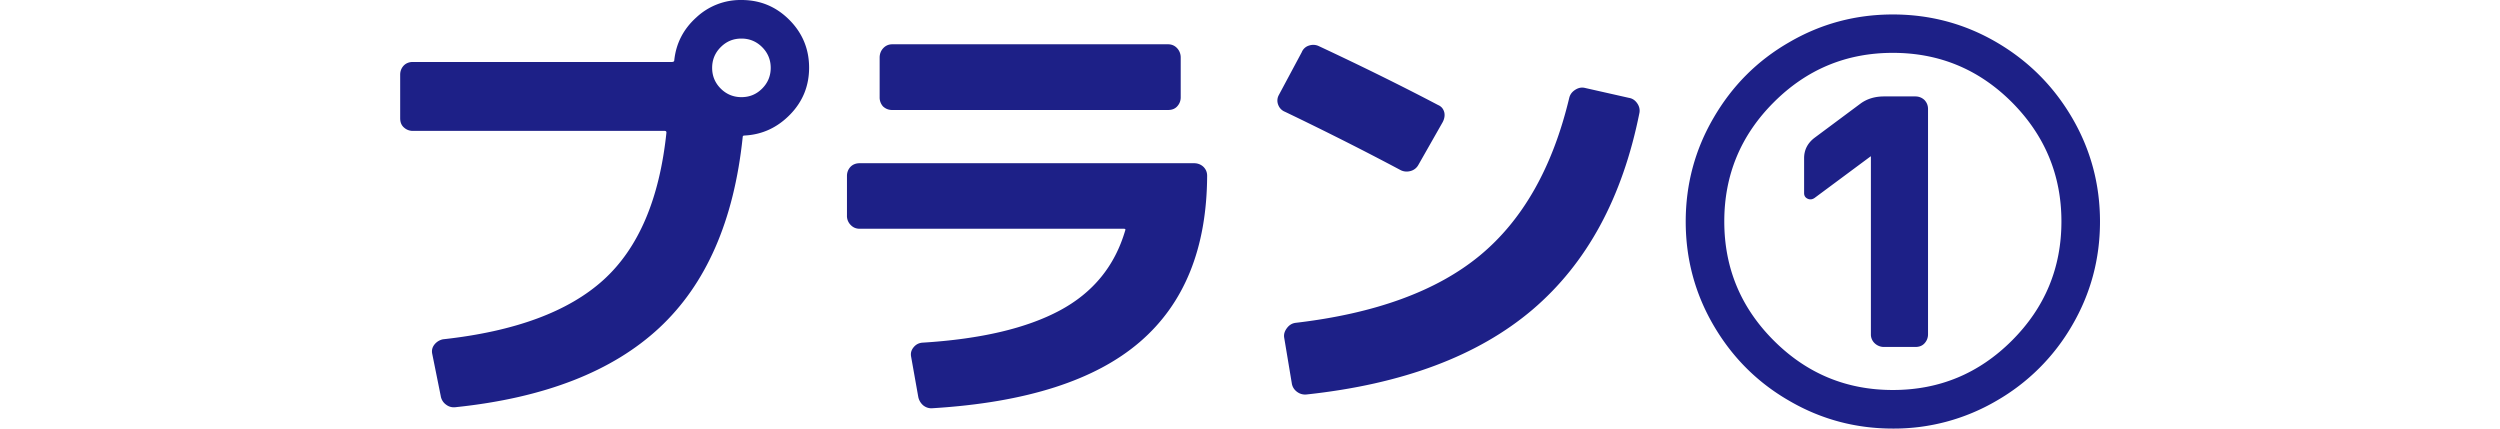 <svg version="1.1" id="レイヤー_1" xmlns="http://www.w3.org/2000/svg" x="0" y="0" viewBox="0 0 140 24" style="enable-background:new 0 0 140 24" xml:space="preserve"><style>.st2{fill:#1d2087}</style><path class="st2" d="M41.52 0c1.05 0 1.94.37 2.68 1.11.74.74 1.11 1.64 1.11 2.68 0 1.01-.35 1.89-1.06 2.62-.71.73-1.56 1.13-2.56 1.18-.07 0-.1.03-.1.1-.49 4.68-2.05 8.23-4.67 10.67-2.62 2.44-6.42 3.92-11.38 4.44-.2.03-.39-.01-.56-.14a.735.735 0 0 1-.3-.49l-.48-2.38c-.03-.19.01-.35.14-.51a.82.82 0 0 1 .47-.28c4.03-.44 7.03-1.55 8.99-3.33s3.13-4.53 3.52-8.24c0-.07-.03-.1-.1-.1h-14.1c-.2 0-.37-.07-.51-.2s-.2-.3-.2-.51V4.18c0-.2.07-.37.2-.51.13-.13.3-.2.51-.2h14.51c.08 0 .13-.03.13-.1.1-.94.51-1.74 1.23-2.39A3.62 3.62 0 0 1 41.52 0zm-1.16 4.96c.32.32.71.48 1.16.48.46 0 .84-.16 1.16-.48.32-.32.48-.71.48-1.16s-.16-.84-.48-1.16c-.32-.32-.71-.48-1.16-.48-.46 0-.84.16-1.16.48-.32.32-.48.71-.48 1.16s.16.84.48 1.16zM51.64 19.19c3.29-.2 5.86-.81 7.72-1.81 1.86-1 3.07-2.49 3.65-4.47.03-.07.01-.1-.08-.1H48.14c-.2 0-.37-.07-.51-.22a.708.708 0 0 1-.2-.52V9.85c0-.2.07-.37.2-.51.13-.13.3-.2.51-.2h18.73c.2 0 .38.07.52.2.14.14.21.3.21.51-.02 4.05-1.27 7.15-3.77 9.3-2.5 2.15-6.36 3.39-11.6 3.71-.2.02-.38-.04-.53-.16a.84.84 0 0 1-.28-.49l-.4-2.25c-.03-.19.01-.35.14-.51.13-.16.29-.24.48-.26zM49.26 5.44V3.22c0-.2.07-.38.2-.52s.3-.22.51-.22h15.44c.2 0 .37.07.51.22.13.14.2.32.2.52v2.23c0 .2-.07.37-.2.51s-.3.2-.51.2H49.96c-.2 0-.37-.07-.51-.2a.743.743 0 0 1-.19-.52zM80.79 6.84l-1.37 2.41a.7.7 0 0 1-.44.33c-.19.05-.38.03-.54-.05-1.99-1.06-4.15-2.15-6.48-3.27a.664.664 0 0 1-.38-.39.64.64 0 0 1 .03-.54l1.29-2.41a.63.63 0 0 1 .41-.37.73.73 0 0 1 .56.04c2.48 1.16 4.7 2.26 6.66 3.29.19.08.3.22.35.41.04.17.01.36-.09.55zm-8.25 11.24c4.47-.52 7.92-1.78 10.33-3.77s4.08-4.94 5.01-8.84c.05-.19.16-.33.33-.44.17-.11.35-.15.53-.11l2.48.56c.19.03.34.13.46.3.12.17.16.35.13.53-.95 4.76-2.94 8.43-5.99 11.03-3.05 2.59-7.26 4.17-12.65 4.75-.2.02-.38-.03-.54-.15s-.26-.28-.29-.48l-.43-2.58c-.02-.19.04-.35.16-.51.13-.17.28-.26.47-.29zM111.81 22.44A11.35 11.35 0 0 1 106 24c-2.09 0-4.03-.52-5.81-1.56C98.4 21.41 97 20 95.96 18.22c-1.04-1.78-1.56-3.72-1.56-5.81 0-2.09.52-4.03 1.56-5.81 1.04-1.79 2.44-3.2 4.23-4.23 1.78-1.04 3.72-1.56 5.81-1.56 2.09 0 4.03.52 5.81 1.56s3.19 2.45 4.23 4.23c1.04 1.78 1.56 3.72 1.56 5.81 0 2.09-.52 4.03-1.56 5.81a11.493 11.493 0 0 1-4.23 4.22zm.86-16.71c-1.85-1.85-4.07-2.77-6.67-2.77-2.6 0-4.82.92-6.67 2.77s-2.77 4.07-2.77 6.67c0 2.6.92 4.82 2.77 6.67 1.85 1.85 4.07 2.77 6.67 2.77 2.6 0 4.82-.92 6.67-2.77 1.85-1.85 2.77-4.07 2.77-6.67 0-2.59-.93-4.82-2.77-6.67zm-7.89 3.03h-.03l-3.14 2.33c-.12.08-.25.1-.38.04-.13-.06-.2-.16-.2-.32V8.86c0-.46.19-.84.58-1.14l2.58-1.92c.37-.27.81-.4 1.32-.4h1.75c.2 0 .37.07.51.2.13.14.2.3.2.51v12.61c0 .2-.07.37-.2.51s-.3.2-.51.2h-1.75a.75.75 0 0 1-.52-.2.671.671 0 0 1-.22-.51V8.76z"/></svg>